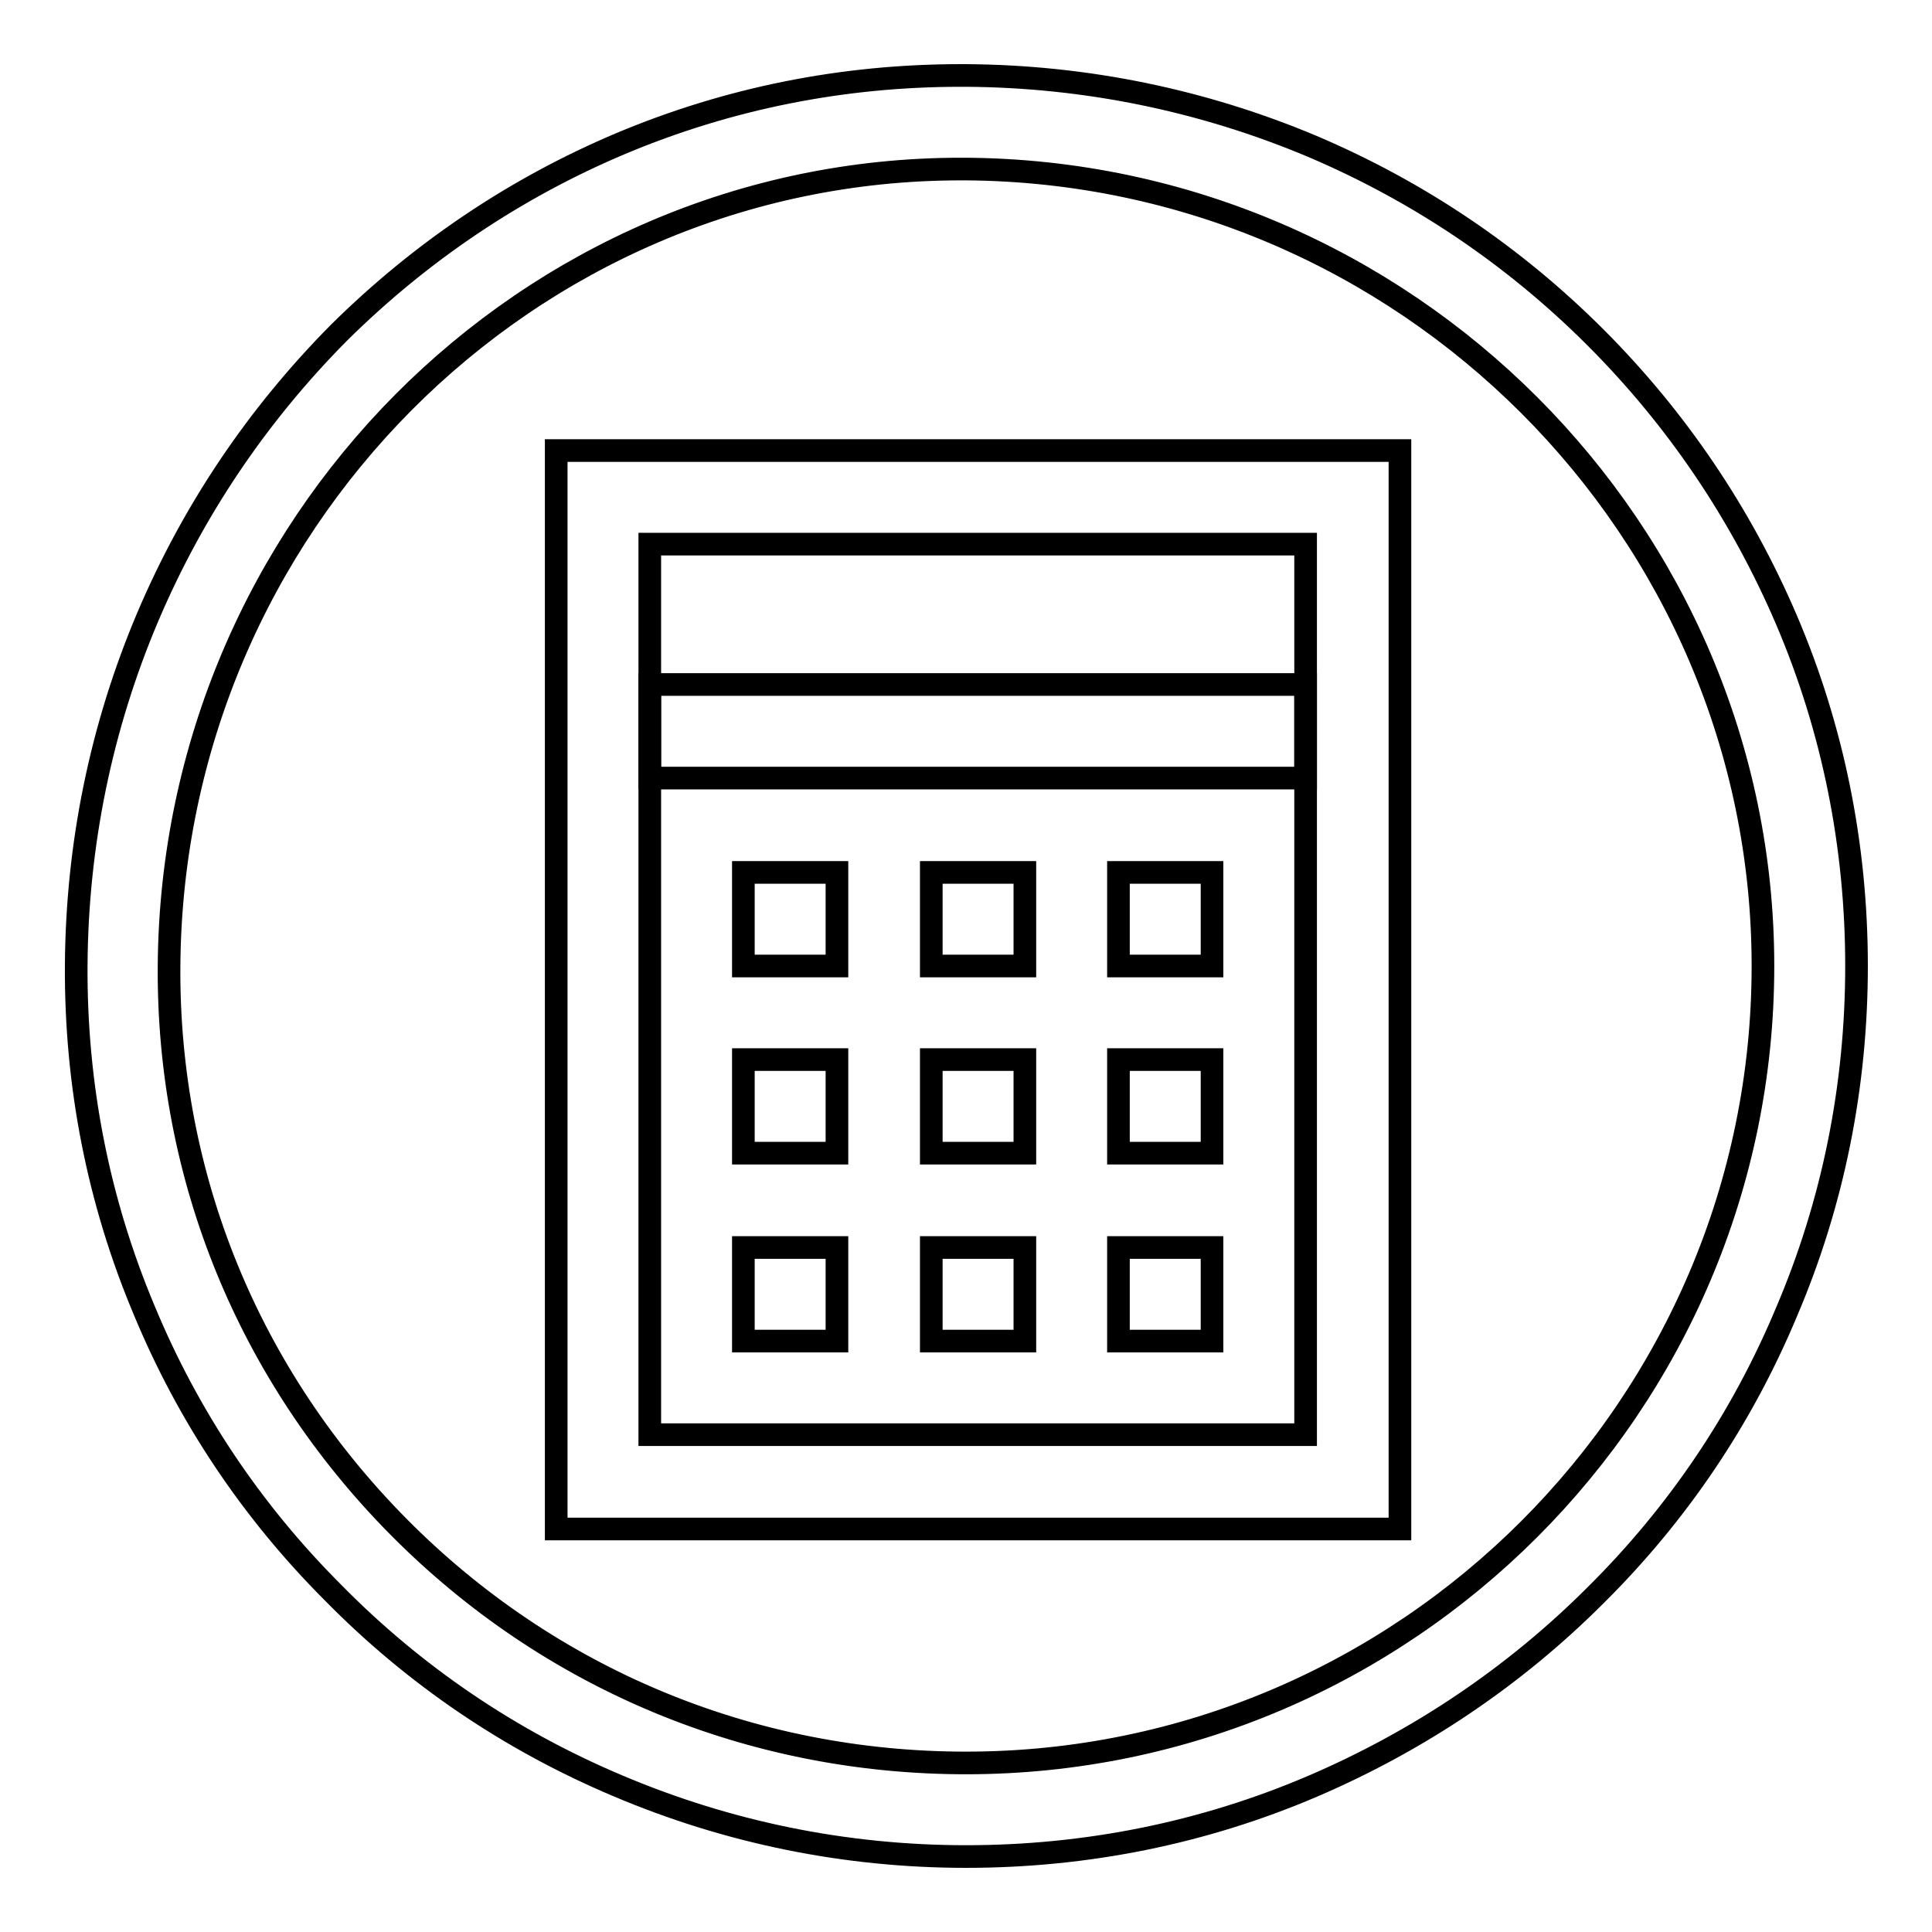 <?xml version="1.0" encoding="utf-8"?>
<!-- Svg Vector Icons : http://www.onlinewebfonts.com/icon -->
<!DOCTYPE svg PUBLIC "-//W3C//DTD SVG 1.1//EN" "http://www.w3.org/Graphics/SVG/1.1/DTD/svg11.dtd">
<svg version="1.1" xmlns="http://www.w3.org/2000/svg" xmlns:xlink="http://www.w3.org/1999/xlink" x="0px" y="0px" viewBox="0 0 256 256" enable-background="new 0 0 256 256" xml:space="preserve">
<g><g><path stroke-width="3" fill-opacity="0" stroke="#000000"  d="M98.5,115.6h12.4V128H98.5V115.6z"/><path stroke-width="3" fill-opacity="0" stroke="#000000"  d="M98.5,165.3h12.4v12.4H98.5V165.3z"/><path stroke-width="3" fill-opacity="0" stroke="#000000"  d="M98.5,140.4h12.4v12.4H98.5V140.4z"/><path stroke-width="3" fill-opacity="0" stroke="#000000"  d="M148.2,115.6h12.4V128h-12.4V115.6z"/><path stroke-width="3" fill-opacity="0" stroke="#000000"  d="M148.2,165.3h12.4v12.4h-12.4V165.3z"/><path stroke-width="3" fill-opacity="0" stroke="#000000"  d="M148.2,140.4h12.4v12.4h-12.4V140.4z"/><path stroke-width="3" fill-opacity="0" stroke="#000000"  d="M123.4,115.6h12.4V128h-12.4V115.6z"/><path stroke-width="3" fill-opacity="0" stroke="#000000"  d="M123.4,165.3h12.4v12.4h-12.4V165.3z"/><path stroke-width="3" fill-opacity="0" stroke="#000000"  d="M123.4,140.4h12.4v12.4h-12.4V140.4z"/><path stroke-width="3" fill-opacity="0" stroke="#000000"  d="M86.1,90.7H173v12.4H86.1V90.7z"/><path stroke-width="3" fill-opacity="0" stroke="#000000"  d="M73.7,59.7v142.9h111.8V59.7H73.7z M173,190.1H86.1v-118H173V190.1L173,190.1z"/><path stroke-width="3" fill-opacity="0" stroke="#000000"  d="M128,246c-16,0-31.6-3.2-46.2-9.4c-14.2-6-26.9-14.6-37.7-25.6c-10.8-10.8-19.2-23.4-25-37.4c-6.1-14.5-9.1-29.9-9-45.7c0.1-16,3.3-31.6,9.5-46.2c6-14.1,14.5-26.7,25.3-37.6C55.7,33.4,68.3,24.9,82.3,19c14.3-6,29.4-9,45-9c0.2,0,0.5,0,0.7,0c15.9,0.1,31.4,3.3,45.9,9.4c14.1,6,26.7,14.5,37.5,25.3c10.8,10.8,19.3,23.4,25.3,37.4c6.2,14.5,9.3,30,9.3,45.9c0,15.9-3.1,31.4-9.3,45.9c-5.9,14.1-14.4,26.7-25.3,37.5c-10.8,10.8-23.5,19.3-37.5,25.3C159.4,242.9,143.9,246,128,246z M127.3,22.4C69.8,22.4,22.8,69.7,22.4,128c-0.2,28,10.6,54.3,30.4,74.3c20,20.2,46.7,31.3,75.2,31.3c58.2,0,105.6-47.4,105.6-105.6c0-57.8-47.4-105.2-105.6-105.6C127.7,22.4,127.5,22.4,127.3,22.4z"/></g></g>
</svg>